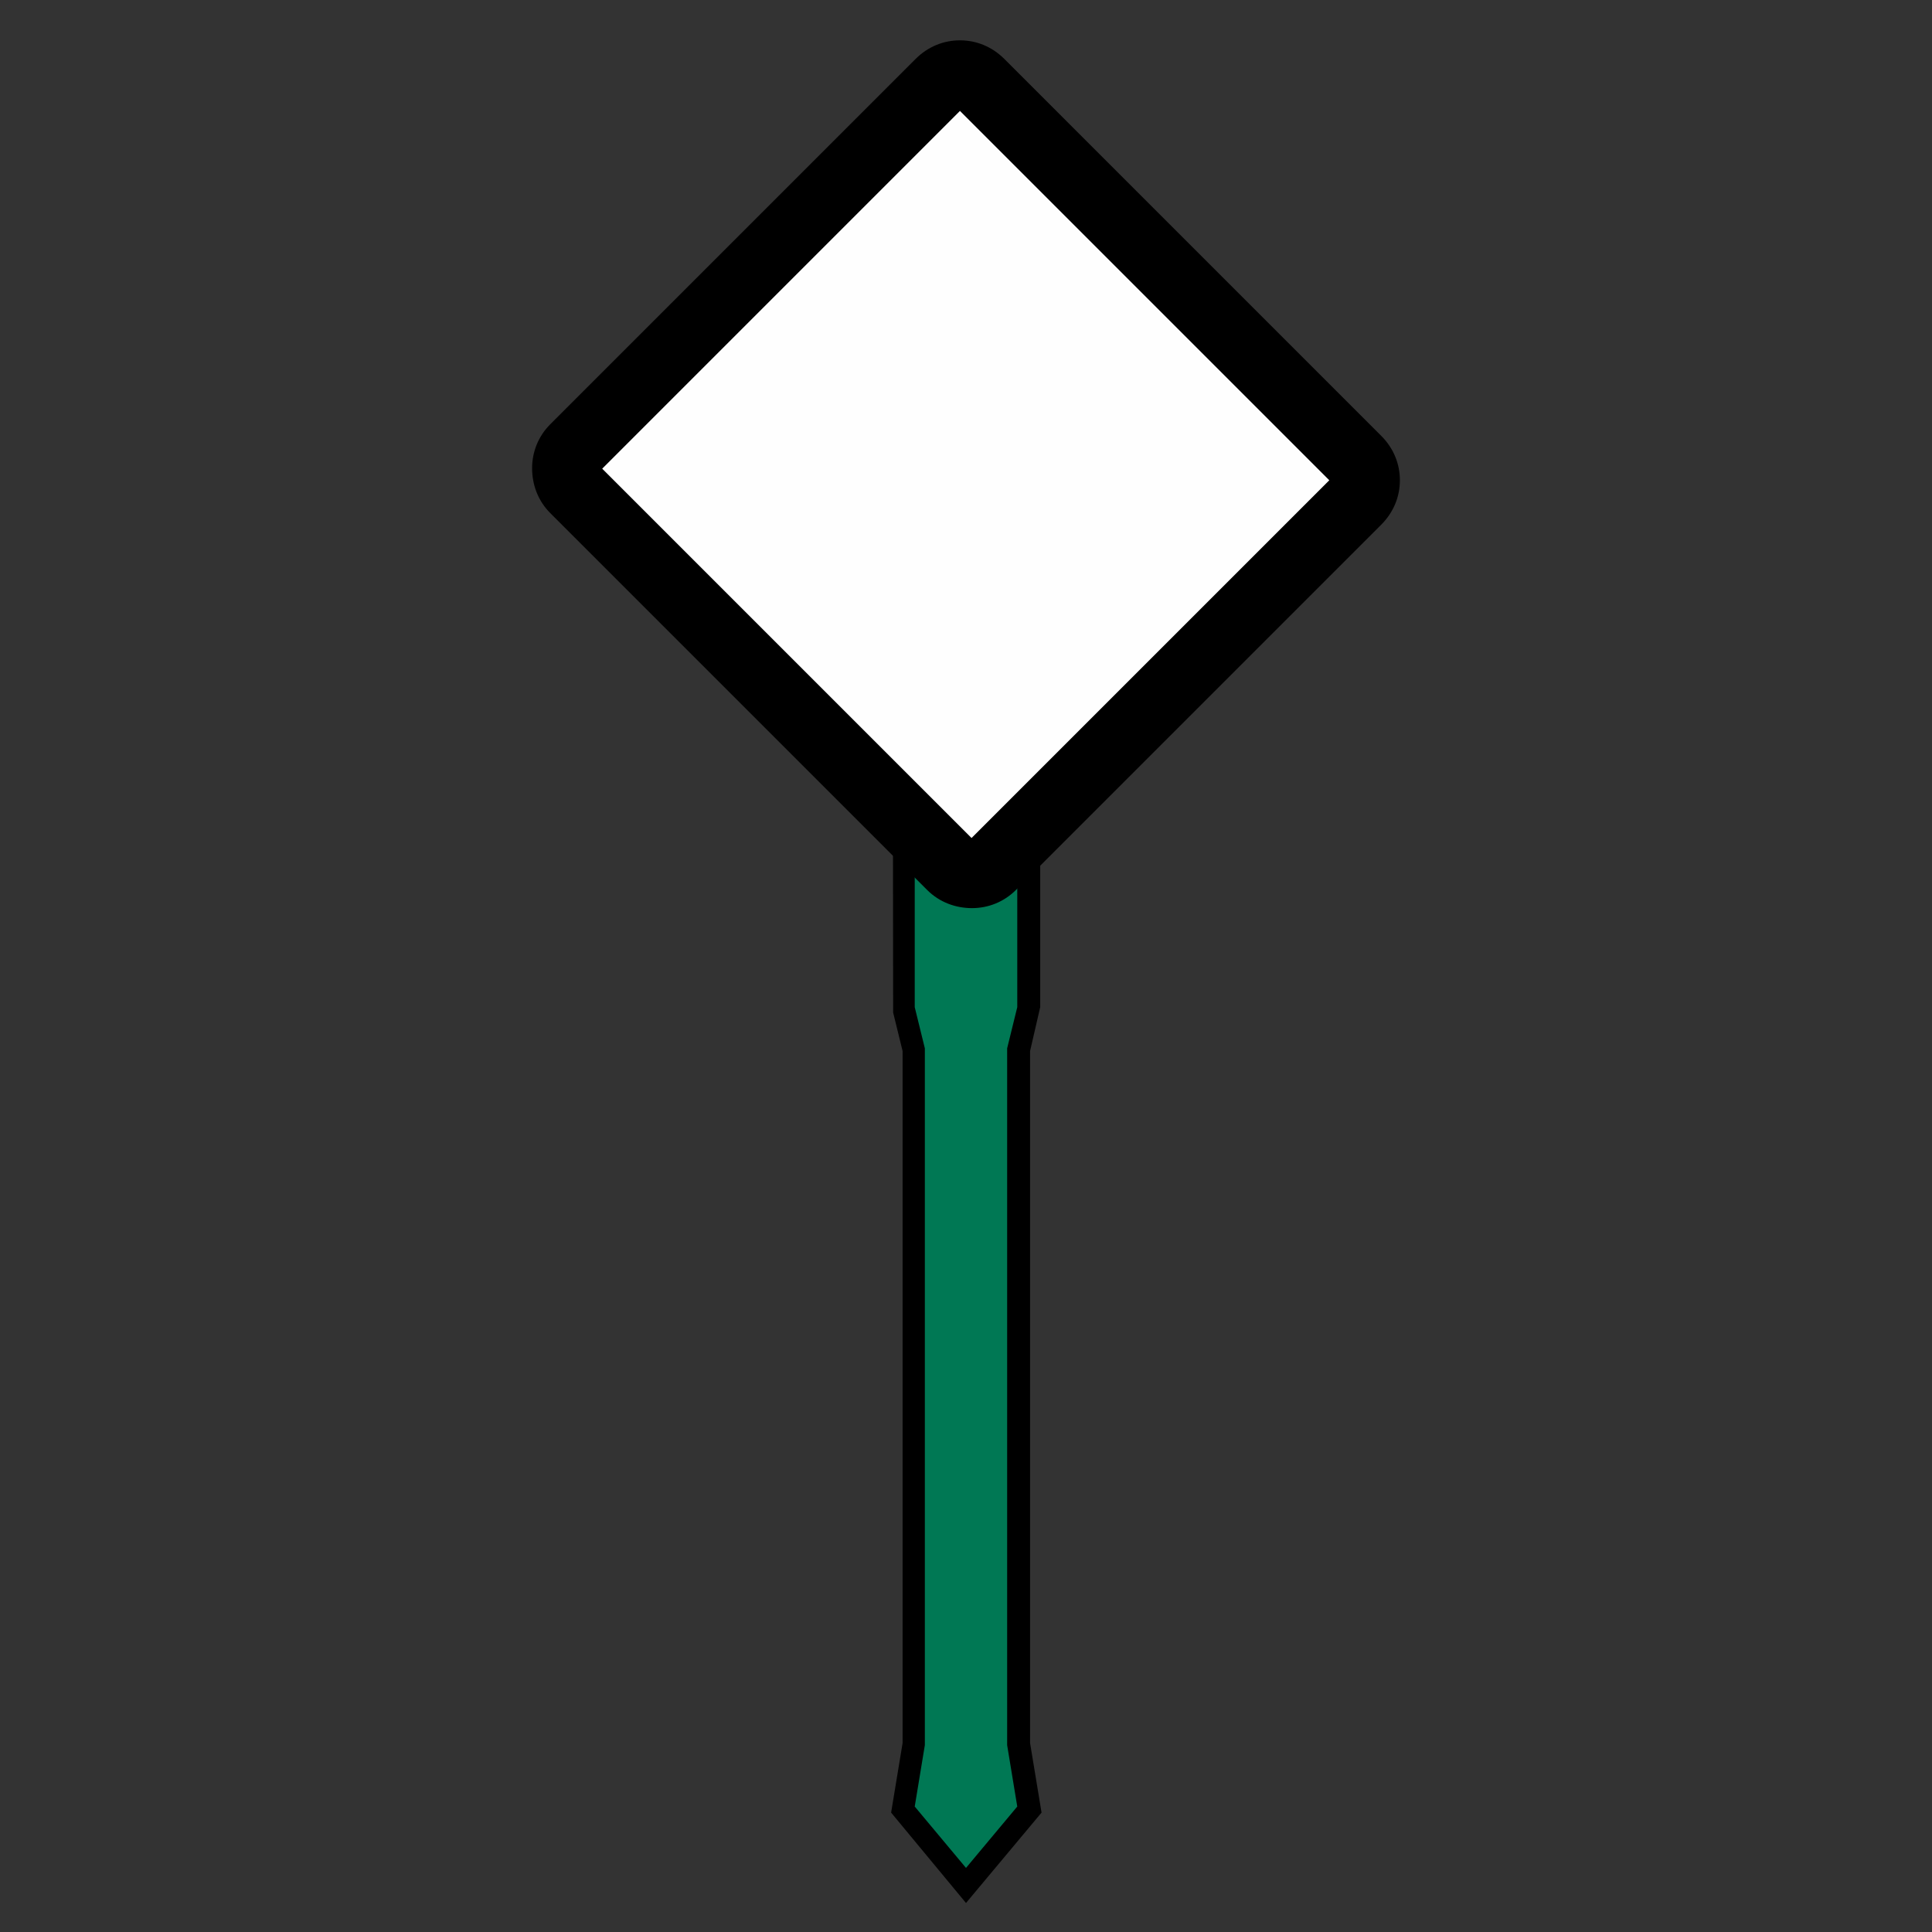 <?xml version="1.0" encoding="UTF-8"?>
<!DOCTYPE svg PUBLIC "-//W3C//DTD SVG 1.1//EN" "http://www.w3.org/Graphics/SVG/1.1/DTD/svg11.dtd">
<!-- Creator: CorelDRAW -->
<svg xmlns="http://www.w3.org/2000/svg" xml:space="preserve" width="67.733mm" height="67.733mm" version="1.1" style="shape-rendering:geometricPrecision; text-rendering:geometricPrecision; image-rendering:optimizeQuality; fill-rule:evenodd; clip-rule:evenodd"
viewBox="0 0 6773.34 6773.34"
 xmlns:xlink="http://www.w3.org/1999/xlink"
 xmlns:xodm="http://www.corel.com/coreldraw/odm/2003">
 <rect x="0" y="0" width="6773.34" height="6773.34" fill="#333333" stroke="none"/>
 <defs>
  <style type="text/css">
   <![CDATA[
    .fil0 {fill:none}
    .fil3 {fill:#FEFEFE}
    .fil1 {fill:black;fill-rule:nonzero}
    .fil2 {fill:#007854;fill-rule:nonzero}
   ]]>
  </style>
 </defs>
 <g id="Layer_x0020_1">
  <rect class="fil0" x="-0.01" y="0.01" width="6773.34" height="6773.34"/>
  <polygon class="fil1" points="3611.34,3684.67 3611.34,6111.15 3651.55,6354.74 3386.67,6671.65 3124.15,6354.74 3164.35,6111.15 3164.35,3684.67 3131.24,3549.86 3128.88,1296.02 3646.82,1296.02 3646.82,3530.94 "/>
  <path class="fil2" d="M3530.93 3675.21c0,813.56 0,1627.11 0,2443.04l35.47 215.21 -179.74 215.21 -179.74 -215.21 35.47 -215.21c0,-815.92 0,-1629.48 0,-2443.04l-35.47 -144.26 0 -2154.51 359.48 0 0 2154.51 -35.47 144.26z"/>
  <rect class="fil3" transform="matrix(0.72 -0.72 0.72 0.72 1925.92 1662.59)" width="2028.9" height="2028.9"/>
  <path class="fil1" d="M1929.01 1487.6l1280.98 -1280.98c43.48,-43.48 98.67,-65.21 155.53,-65.22 56.85,0 112.04,21.74 155.52,65.22l1321.57 1321.58c43.48,43.48 65.22,98.66 65.23,155.52 0,56.85 -21.75,112.04 -65.23,155.52l-1280.98 1280.98c-41.8,41.81 -96.99,63.55 -153.84,63.55l0 0c-56.85,0 -113.72,-20.07 -157.2,-63.55l-1321.58 -1321.57c-43.48,-43.48 -63.54,-100.33 -63.54,-157.2 0,-56.85 21.74,-112.04 63.54,-153.85zm1436.51 -1098.7l-1254.23 1254.23 1294.82 1294.81 1254.22 -1254.22 -1294.81 -1294.82z"/>
 </g>
</svg>
